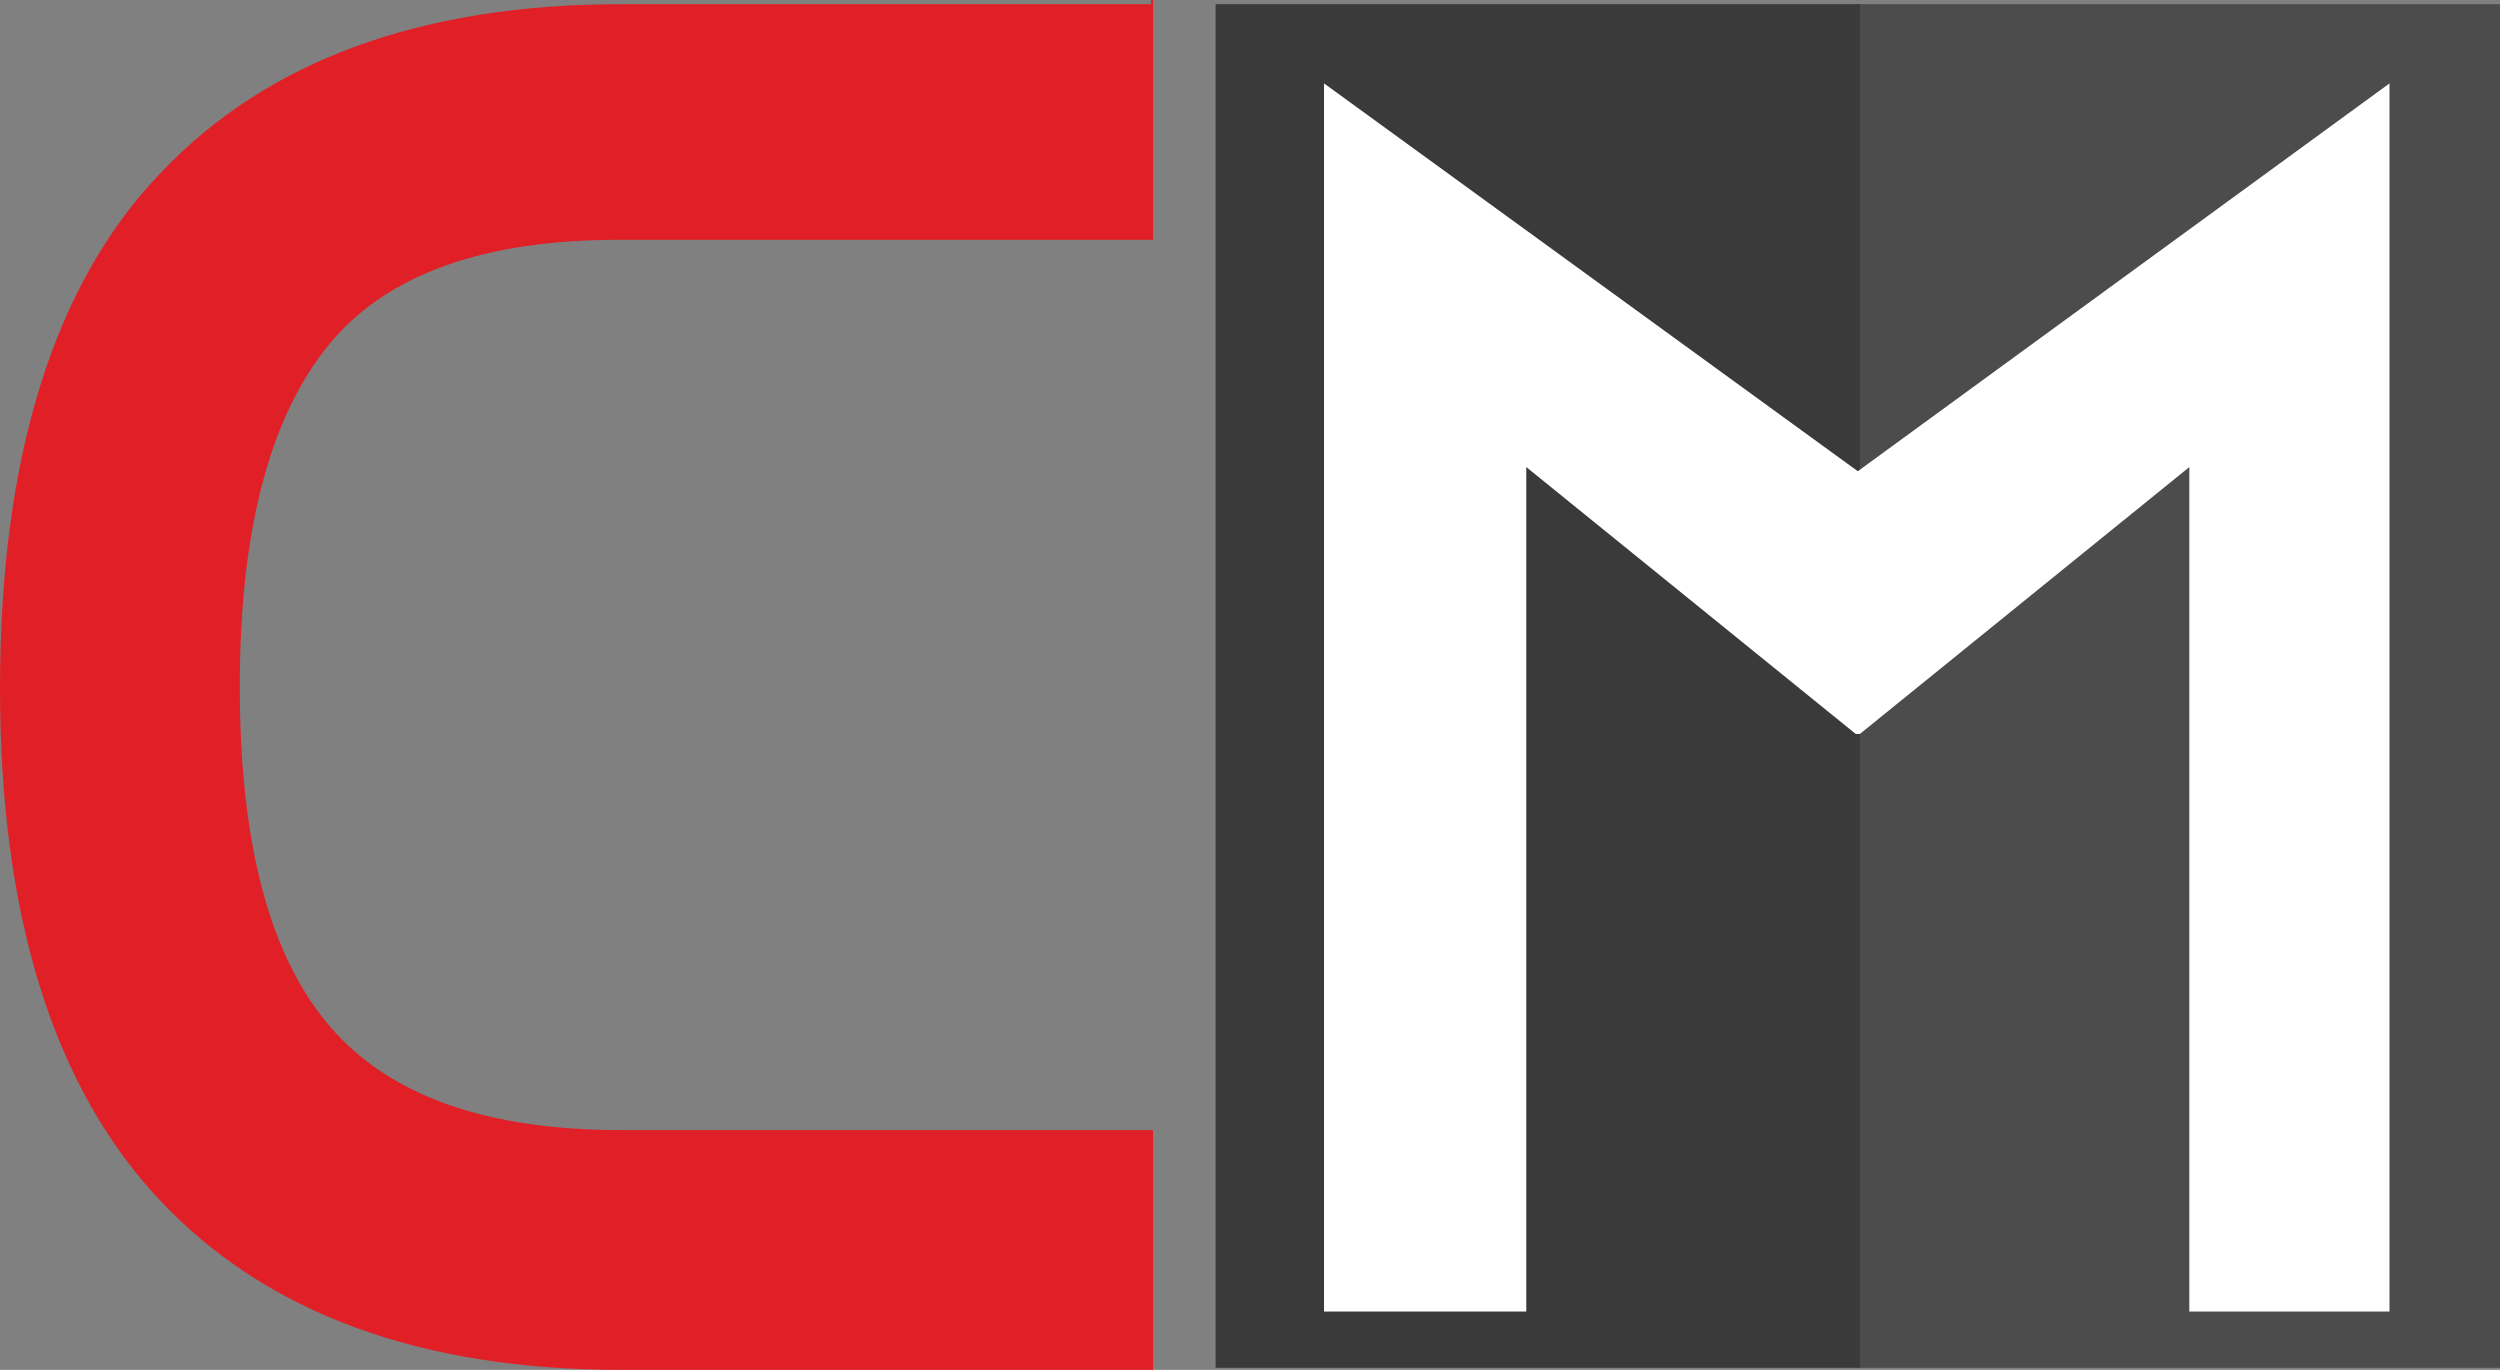 <?xml version="1.0" encoding="utf-8"?>
<!-- Generator: Adobe Illustrator 20.0.0, SVG Export Plug-In . SVG Version: 6.00 Build 0)  -->
<svg version="1.1" id="Layer_1" xmlns="http://www.w3.org/2000/svg" xmlns:xlink="http://www.w3.org/1999/xlink" x="0px" y="0px"
	 viewBox="0 0 119.9 65.7" style="enable-background:new 0 0 119.9 65.7;" xml:space="preserve">
<rect x="0" y="0" width="119.9" height="65.7" fill="#808080" stroke="none"/>
<style type="text/css">
	.st0{fill:#4C4C4D;}
	.st1{fill:#3A3A3A;}
	.st2{fill:#FFFFFF;}
	.st3{fill:#E02026;}
</style>
<rect x="89" y="0.2" class="st0" width="30.9" height="65.4"/>
<rect x="58.3" y="0.2" class="st1" width="30.9" height="65.4"/>
<polygon class="st2" points="89,35.2 73.2,22.4 73.2,62.9 63.5,62.9 63.5,4 89.1,22.6 114.6,4 114.6,62.9 105,62.9 105,22.4 
	89.2,35.2 "/>
<g>
	<path class="st3" d="M55.3,0v11.5H29.7c-6.4,0-11.1,1.6-13.9,5s-4.3,8.8-4.3,16.4c0,7.5,1.4,12.9,4.3,16.3c2.9,3.4,7.6,5,14,5h25.5
		v11.5H29.8c-9.6,0-17-2.7-22.1-8.1C2.6,52.2,0,44,0,33C0,21.9,2.6,13.6,7.7,8.3c5.1-5.4,12.5-8.1,22.1-8.1h25.4V0z"/>
</g>
</svg>
